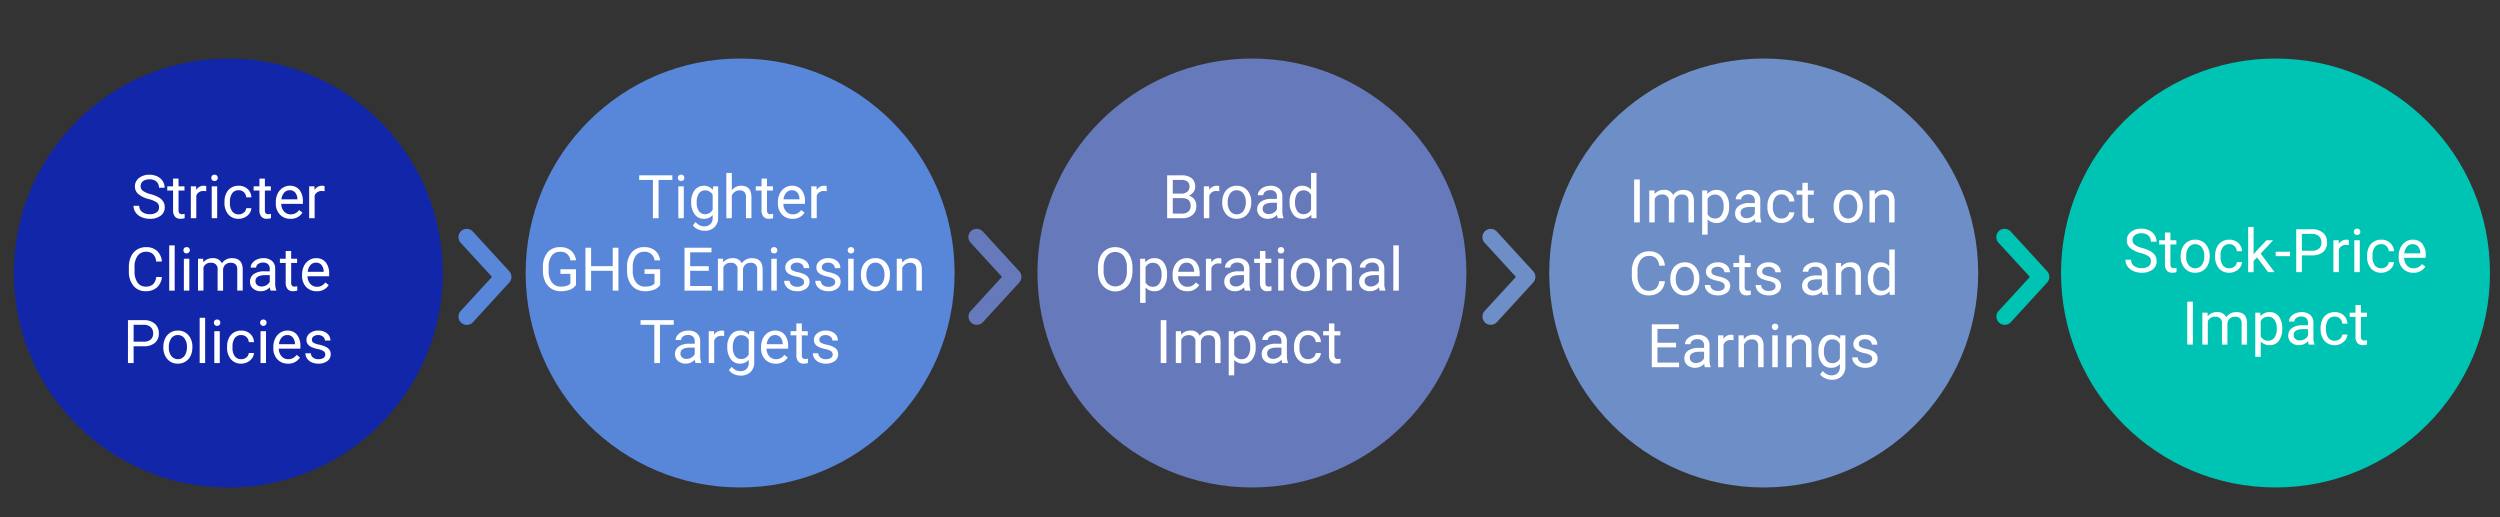 <svg id="Layer_1" data-name="Layer 1" xmlns="http://www.w3.org/2000/svg" viewBox="0 0 870 180">
  <rect x="0" y="0" width="870" height="180" fill="#333333" stroke="none"/>
  <g>
    <circle cx="791.875" cy="95.004" r="74.637" fill="#00c4b3"/>
    <g id="text_15" data-name="text 15">
      <g style="isolation: isolate">
        <path d="M744.963,88.059a9.266,9.266,0,0,1-3.687-1.79,3.422,3.422,0,0,1-1.153-2.621,3.615,3.615,0,0,1,1.41-2.917,5.607,5.607,0,0,1,3.665-1.153,6.1,6.1,0,0,1,2.743.595,4.505,4.505,0,0,1,1.867,1.64,4.2,4.2,0,0,1,.662,2.287h-1.98a2.728,2.728,0,0,0-.861-2.135,3.5,3.5,0,0,0-2.431-.778,3.583,3.583,0,0,0-2.27.643,2.142,2.142,0,0,0-.816,1.782,1.924,1.924,0,0,0,.775,1.546,7.579,7.579,0,0,0,2.634,1.156,12.181,12.181,0,0,1,2.913,1.155,4.418,4.418,0,0,1,1.558,1.47,3.757,3.757,0,0,1,.508,1.98,3.489,3.489,0,0,1-1.415,2.907,6.033,6.033,0,0,1-3.783,1.092,6.994,6.994,0,0,1-2.871-.59,4.817,4.817,0,0,1-2.057-1.615,3.945,3.945,0,0,1-.723-2.327h1.979a2.57,2.57,0,0,0,1,2.137,4.206,4.206,0,0,0,2.672.786,3.859,3.859,0,0,0,2.388-.637,2.063,2.063,0,0,0,.831-1.733,2.028,2.028,0,0,0-.769-1.7A8.853,8.853,0,0,0,744.963,88.059Z" fill="#fff"/>
        <path d="M755.3,80.932v2.686h2.07v1.466H755.3v6.89a1.546,1.546,0,0,0,.276,1,1.168,1.168,0,0,0,.944.334,4.6,4.6,0,0,0,.9-.123v1.528a5.524,5.524,0,0,1-1.456.2,2.36,2.36,0,0,1-1.918-.77,3.3,3.3,0,0,1-.646-2.183V85.084h-2.02V83.618h2.02V80.932Z" fill="#fff"/>
        <path d="M758.878,89.062a6.541,6.541,0,0,1,.641-2.931,4.765,4.765,0,0,1,1.784-2.01,4.842,4.842,0,0,1,2.609-.708,4.679,4.679,0,0,1,3.666,1.569,6.035,6.035,0,0,1,1.4,4.173v.134a6.6,6.6,0,0,1-.621,2.906,4.7,4.7,0,0,1-1.774,2.005,4.906,4.906,0,0,1-2.65.718,4.67,4.67,0,0,1-3.656-1.568,6.01,6.01,0,0,1-1.4-4.154Zm1.906.227a4.743,4.743,0,0,0,.857,2.963,2.9,2.9,0,0,0,4.588-.016,5.183,5.183,0,0,0,.852-3.174,4.74,4.74,0,0,0-.867-2.958,2.756,2.756,0,0,0-2.3-1.132,2.725,2.725,0,0,0-2.266,1.118A5.145,5.145,0,0,0,760.784,89.289Z" fill="#fff"/>
        <path d="M775.807,93.369a2.737,2.737,0,0,0,1.774-.615,2.166,2.166,0,0,0,.84-1.537h1.795a3.439,3.439,0,0,1-.656,1.814,4.329,4.329,0,0,1-1.616,1.374,4.653,4.653,0,0,1-2.137.513,4.571,4.571,0,0,1-3.605-1.513,6.026,6.026,0,0,1-1.338-4.137V88.95a6.679,6.679,0,0,1,.595-2.882,4.54,4.54,0,0,1,1.707-1.958,4.857,4.857,0,0,1,2.63-.7,4.452,4.452,0,0,1,3.1,1.118,3.994,3.994,0,0,1,1.318,2.9h-1.795a2.614,2.614,0,0,0-.815-1.769,2.532,2.532,0,0,0-1.81-.692,2.653,2.653,0,0,0-2.24,1.041,4.881,4.881,0,0,0-.8,3.008v.36a4.786,4.786,0,0,0,.79,2.953A2.668,2.668,0,0,0,775.807,93.369Z" fill="#fff"/>
        <path d="M785.445,89.576l-1.189,1.24v3.9h-1.9V78.963h1.9v9.525l1.015-1.219,3.456-3.651h2.307l-4.317,4.635,4.819,6.46h-2.224Z" fill="#fff"/>
        <path d="M796.939,89.145h-5V87.6h5Z" fill="#fff"/>
        <path d="M801.052,88.868v5.845h-1.969V79.783h5.507a5.531,5.531,0,0,1,3.84,1.251,4.243,4.243,0,0,1,1.389,3.312,4.186,4.186,0,0,1-1.358,3.348,5.779,5.779,0,0,1-3.892,1.174Zm0-1.61h3.538a3.54,3.54,0,0,0,2.42-.744,2.725,2.725,0,0,0,.841-2.153,2.816,2.816,0,0,0-.841-2.136,3.314,3.314,0,0,0-2.308-.832h-3.65Z" fill="#fff"/>
        <path d="M817.4,85.32a5.665,5.665,0,0,0-.933-.072,2.5,2.5,0,0,0-2.533,1.59v7.875h-1.9V83.618h1.846l.031,1.282a2.952,2.952,0,0,1,2.645-1.487,1.936,1.936,0,0,1,.841.144Z" fill="#fff"/>
        <path d="M819.149,80.676a1.133,1.133,0,0,1,.283-.78,1.061,1.061,0,0,1,.836-.318,1.076,1.076,0,0,1,.84.318,1.118,1.118,0,0,1,.288.78,1.082,1.082,0,0,1-.288.768,1.093,1.093,0,0,1-.84.308,1.078,1.078,0,0,1-.836-.308A1.1,1.1,0,0,1,819.149,80.676ZM821.2,94.713h-1.9V83.618h1.9Z" fill="#fff"/>
        <path d="M828.686,93.369a2.737,2.737,0,0,0,1.774-.615,2.166,2.166,0,0,0,.84-1.537h1.8a3.432,3.432,0,0,1-.657,1.814,4.318,4.318,0,0,1-1.615,1.374,4.653,4.653,0,0,1-2.137.513,4.571,4.571,0,0,1-3.605-1.513,6.021,6.021,0,0,1-1.338-4.137V88.95a6.679,6.679,0,0,1,.595-2.882,4.54,4.54,0,0,1,1.707-1.958,4.857,4.857,0,0,1,2.63-.7,4.452,4.452,0,0,1,3.1,1.118,3.994,3.994,0,0,1,1.318,2.9h-1.8a2.614,2.614,0,0,0-.815-1.769,2.532,2.532,0,0,0-1.81-.692,2.653,2.653,0,0,0-2.24,1.041,4.881,4.881,0,0,0-.795,3.008v.36a4.786,4.786,0,0,0,.79,2.953A2.668,2.668,0,0,0,828.686,93.369Z" fill="#fff"/>
        <path d="M839.831,94.918a4.847,4.847,0,0,1-3.67-1.481,5.5,5.5,0,0,1-1.416-3.964v-.348a6.66,6.66,0,0,1,.631-2.948,4.929,4.929,0,0,1,1.764-2.031,4.434,4.434,0,0,1,2.456-.733,4.159,4.159,0,0,1,3.363,1.425,6.173,6.173,0,0,1,1.2,4.082v.789h-7.516a3.932,3.932,0,0,0,.959,2.65,3.01,3.01,0,0,0,2.333,1.01,3.3,3.3,0,0,0,1.7-.41,4.243,4.243,0,0,0,1.22-1.086l1.159.9A4.66,4.66,0,0,1,839.831,94.918Zm-.235-9.946a2.528,2.528,0,0,0-1.928.836,4.055,4.055,0,0,0-.964,2.342h5.558v-.143a3.611,3.611,0,0,0-.78-2.24A2.376,2.376,0,0,0,839.6,84.972Z" fill="#fff"/>
        <path d="M763.133,119.913h-1.969v-14.93h1.969Z" fill="#fff"/>
        <path d="M768.219,108.818l.052,1.231a4.094,4.094,0,0,1,3.291-1.436,3.171,3.171,0,0,1,3.167,1.784,4.132,4.132,0,0,1,3.539-1.784q3.649,0,3.711,3.866v7.434h-1.9v-7.321a2.553,2.553,0,0,0-.544-1.78,2.4,2.4,0,0,0-1.825-.588,2.519,2.519,0,0,0-1.754.63,2.56,2.56,0,0,0-.81,1.7v7.362h-1.907v-7.269a2.116,2.116,0,0,0-2.369-2.42,2.538,2.538,0,0,0-2.553,1.588v8.1h-1.9V108.818Z" fill="#fff"/>
        <path d="M794.212,114.489a6.64,6.64,0,0,1-1.159,4.08,3.711,3.711,0,0,1-3.137,1.549,4.072,4.072,0,0,1-3.18-1.281v5.342h-1.9V108.818h1.732l.093,1.231a3.909,3.909,0,0,1,3.22-1.436,3.785,3.785,0,0,1,3.163,1.507,6.718,6.718,0,0,1,1.164,4.194Zm-1.9-.216a4.9,4.9,0,0,0-.8-2.963,2.581,2.581,0,0,0-2.2-1.086,2.788,2.788,0,0,0-2.584,1.527v5.3a2.8,2.8,0,0,0,2.606,1.517,2.564,2.564,0,0,0,2.168-1.081A5.349,5.349,0,0,0,792.314,114.273Z" fill="#fff"/>
        <path d="M803.472,119.913a3.949,3.949,0,0,1-.267-1.169,4.232,4.232,0,0,1-3.158,1.374,3.916,3.916,0,0,1-2.692-.928,3,3,0,0,1-1.051-2.353,3.133,3.133,0,0,1,1.318-2.691,6.2,6.2,0,0,1,3.707-.959h1.846v-.872a2.133,2.133,0,0,0-.6-1.585,2.391,2.391,0,0,0-1.753-.588,2.769,2.769,0,0,0-1.7.511,1.514,1.514,0,0,0-.687,1.242H796.53a2.623,2.623,0,0,1,.589-1.6,4.03,4.03,0,0,1,1.6-1.226,5.394,5.394,0,0,1,2.219-.451,4.386,4.386,0,0,1,3,.959,3.457,3.457,0,0,1,1.128,2.64v5.107a6.237,6.237,0,0,0,.39,2.43v.164Zm-3.149-1.445a3.343,3.343,0,0,0,1.693-.462,2.8,2.8,0,0,0,1.159-1.2V114.53h-1.487q-3.487,0-3.487,2.04a1.726,1.726,0,0,0,.6,1.4A2.283,2.283,0,0,0,800.323,118.468Z" fill="#fff"/>
        <path d="M812.494,118.569a2.738,2.738,0,0,0,1.775-.615,2.164,2.164,0,0,0,.839-1.537h1.8a3.439,3.439,0,0,1-.656,1.814,4.3,4.3,0,0,1-1.615,1.374,4.657,4.657,0,0,1-2.138.513,4.568,4.568,0,0,1-3.6-1.513,6.019,6.019,0,0,1-1.338-4.137v-.318a6.686,6.686,0,0,1,.594-2.881,4.531,4.531,0,0,1,1.708-1.958,4.847,4.847,0,0,1,2.629-.7,4.452,4.452,0,0,1,3.1,1.118,4,4,0,0,1,1.317,2.9h-1.8a2.613,2.613,0,0,0-.814-1.769,2.535,2.535,0,0,0-1.811-.692,2.657,2.657,0,0,0-2.24,1.041,4.889,4.889,0,0,0-.8,3.009v.359a4.792,4.792,0,0,0,.79,2.953A2.668,2.668,0,0,0,812.494,118.569Z" fill="#fff"/>
        <path d="M821.61,106.132v2.686h2.071v1.466H821.61v6.89a1.54,1.54,0,0,0,.277,1,1.166,1.166,0,0,0,.943.334,4.582,4.582,0,0,0,.9-.123v1.528a5.524,5.524,0,0,1-1.456.2,2.365,2.365,0,0,1-1.918-.769,3.312,3.312,0,0,1-.645-2.184v-6.881h-2.021v-1.466h2.021v-2.686Z" fill="#fff"/>
      </g>
    </g>
  </g>
  <g>
    <circle cx="613.771" cy="95.004" r="74.637" fill="#6e8ec8"/>
    <g id="text_15-2" data-name="text 15">
      <g style="isolation: isolate">
        <path d="M570.649,77.388h-1.968V62.458h1.968Z" fill="#fff"/>
        <path d="M575.735,66.293l.052,1.231a4.1,4.1,0,0,1,3.291-1.436,3.17,3.17,0,0,1,3.168,1.785,4.191,4.191,0,0,1,1.442-1.292,4.24,4.24,0,0,1,2.1-.493q3.651,0,3.712,3.867v7.433h-1.9V70.067a2.549,2.549,0,0,0-.544-1.779,2.4,2.4,0,0,0-1.826-.589,2.515,2.515,0,0,0-1.753.63,2.558,2.558,0,0,0-.81,1.7v7.362H580.76V70.119a2.116,2.116,0,0,0-2.369-2.42,2.536,2.536,0,0,0-2.553,1.589v8.1h-1.9V66.293Z" fill="#fff"/>
        <path d="M601.729,71.964a6.633,6.633,0,0,1-1.16,4.08,3.708,3.708,0,0,1-3.136,1.549,4.067,4.067,0,0,1-3.18-1.281v5.342h-1.9V66.293h1.733l.093,1.231a3.906,3.906,0,0,1,3.219-1.436,3.784,3.784,0,0,1,3.163,1.507,6.715,6.715,0,0,1,1.165,4.2Zm-1.9-.215a4.906,4.906,0,0,0-.8-2.964,2.578,2.578,0,0,0-2.2-1.086,2.788,2.788,0,0,0-2.584,1.527v5.3a2.791,2.791,0,0,0,2.6,1.517,2.562,2.562,0,0,0,2.168-1.081A5.348,5.348,0,0,0,599.831,71.749Z" fill="#fff"/>
        <path d="M610.988,77.388a3.989,3.989,0,0,1-.266-1.169,4.234,4.234,0,0,1-3.159,1.374,3.917,3.917,0,0,1-2.691-.927,3.006,3.006,0,0,1-1.052-2.354,3.134,3.134,0,0,1,1.319-2.691,6.2,6.2,0,0,1,3.707-.959h1.845v-.871a2.133,2.133,0,0,0-.6-1.585,2.391,2.391,0,0,0-1.753-.589,2.776,2.776,0,0,0-1.7.511,1.515,1.515,0,0,0-.688,1.242h-1.906a2.617,2.617,0,0,1,.589-1.605,4.017,4.017,0,0,1,1.6-1.225,5.379,5.379,0,0,1,2.22-.452,4.39,4.39,0,0,1,3,.959,3.457,3.457,0,0,1,1.128,2.64v5.107a6.234,6.234,0,0,0,.39,2.43v.164Zm-3.148-1.445a3.327,3.327,0,0,0,1.692-.462,2.8,2.8,0,0,0,1.159-1.2V72.005H609.2q-3.486,0-3.486,2.04a1.729,1.729,0,0,0,.594,1.395A2.287,2.287,0,0,0,607.84,75.943Z" fill="#fff"/>
        <path d="M620.011,76.044a2.735,2.735,0,0,0,1.774-.615,2.166,2.166,0,0,0,.84-1.537h1.795a3.446,3.446,0,0,1-.656,1.815,4.329,4.329,0,0,1-1.616,1.374,4.661,4.661,0,0,1-2.137.512,4.574,4.574,0,0,1-3.605-1.512,6.028,6.028,0,0,1-1.338-4.138v-.318a6.686,6.686,0,0,1,.6-2.881,4.536,4.536,0,0,1,1.707-1.958,4.848,4.848,0,0,1,2.63-.7,4.452,4.452,0,0,1,3.1,1.119,4,4,0,0,1,1.317,2.9h-1.795a2.617,2.617,0,0,0-.814-1.769A2.536,2.536,0,0,0,620,67.647a2.655,2.655,0,0,0-2.24,1.041,4.882,4.882,0,0,0-.795,3.009v.359a4.792,4.792,0,0,0,.79,2.953A2.665,2.665,0,0,0,620.011,76.044Z" fill="#fff"/>
        <path d="M629.127,63.607v2.686h2.07v1.466h-2.07v6.89a1.546,1.546,0,0,0,.276,1,1.165,1.165,0,0,0,.944.334,4.6,4.6,0,0,0,.9-.123v1.528a5.524,5.524,0,0,1-1.456.2,2.364,2.364,0,0,1-1.918-.769,3.307,3.307,0,0,1-.646-2.184V67.759h-2.02V66.293h2.02V63.607Z" fill="#fff"/>
        <path d="M638.109,71.738a6.543,6.543,0,0,1,.641-2.932,4.771,4.771,0,0,1,1.784-2.01,4.854,4.854,0,0,1,2.61-.708,4.679,4.679,0,0,1,3.666,1.57,6.037,6.037,0,0,1,1.4,4.173v.133a6.619,6.619,0,0,1-.62,2.907,4.7,4.7,0,0,1-1.775,2,4.9,4.9,0,0,1-2.65.718,4.667,4.667,0,0,1-3.655-1.568,6,6,0,0,1-1.4-4.153Zm1.907.226a4.749,4.749,0,0,0,.856,2.963,2.9,2.9,0,0,0,4.589-.015,5.192,5.192,0,0,0,.851-3.174,4.738,4.738,0,0,0-.867-2.958,2.753,2.753,0,0,0-2.3-1.133,2.725,2.725,0,0,0-2.267,1.118A5.154,5.154,0,0,0,640.016,71.964Z" fill="#fff"/>
        <path d="M652.383,66.293l.06,1.395a4.045,4.045,0,0,1,3.323-1.6q3.516,0,3.548,3.968v7.332h-1.9V70.046a2.549,2.549,0,0,0-.549-1.773,2.2,2.2,0,0,0-1.677-.574,2.734,2.734,0,0,0-1.619.492,3.334,3.334,0,0,0-1.088,1.291v7.906h-1.9V66.293Z" fill="#fff"/>
        <path d="M579.38,97.851a5.5,5.5,0,0,1-1.748,3.655,5.726,5.726,0,0,1-3.912,1.287,5.262,5.262,0,0,1-4.241-1.9,7.638,7.638,0,0,1-1.593-5.076V94.385a8.5,8.5,0,0,1,.743-3.66,5.555,5.555,0,0,1,2.106-2.426,5.878,5.878,0,0,1,3.159-.845,5.392,5.392,0,0,1,3.814,1.328,5.556,5.556,0,0,1,1.672,3.676H577.4a4.293,4.293,0,0,0-1.113-2.592,3.364,3.364,0,0,0-2.394-.8,3.523,3.523,0,0,0-2.958,1.4,6.41,6.41,0,0,0-1.072,3.972v1.446a6.576,6.576,0,0,0,1.016,3.87,3.278,3.278,0,0,0,2.84,1.437,3.788,3.788,0,0,0,2.517-.744,4.128,4.128,0,0,0,1.164-2.589Z" fill="#fff"/>
        <path d="M581.268,96.938a6.545,6.545,0,0,1,.64-2.932A4.769,4.769,0,0,1,583.692,92a4.845,4.845,0,0,1,2.61-.708,4.678,4.678,0,0,1,3.666,1.569,6.037,6.037,0,0,1,1.4,4.173v.134a6.614,6.614,0,0,1-.62,2.906,4.717,4.717,0,0,1-1.774,2,4.918,4.918,0,0,1-2.651.717,4.668,4.668,0,0,1-3.655-1.568,6,6,0,0,1-1.4-4.153Zm1.906.227a4.748,4.748,0,0,0,.856,2.962,2.9,2.9,0,0,0,4.589-.015,5.185,5.185,0,0,0,.852-3.174,4.738,4.738,0,0,0-.867-2.958,2.756,2.756,0,0,0-2.3-1.133,2.725,2.725,0,0,0-2.267,1.118A5.155,5.155,0,0,0,583.174,97.165Z" fill="#fff"/>
        <path d="M600.206,99.645a1.4,1.4,0,0,0-.579-1.194,5.575,5.575,0,0,0-2.021-.734,9.554,9.554,0,0,1-2.286-.738,3.247,3.247,0,0,1-1.251-1.025,2.45,2.45,0,0,1-.4-1.414,2.881,2.881,0,0,1,1.153-2.308,4.508,4.508,0,0,1,2.949-.943,4.641,4.641,0,0,1,3.06.973A3.1,3.1,0,0,1,602,94.754h-1.906a1.715,1.715,0,0,0-.662-1.343,2.482,2.482,0,0,0-1.666-.564,2.6,2.6,0,0,0-1.62.451,1.421,1.421,0,0,0-.585,1.179,1.15,1.15,0,0,0,.543,1.036,6.678,6.678,0,0,0,1.964.667,10.285,10.285,0,0,1,2.3.758A3.368,3.368,0,0,1,601.678,98a2.614,2.614,0,0,1,.426,1.512,2.842,2.842,0,0,1-1.19,2.384,4.987,4.987,0,0,1-3.087.9,5.589,5.589,0,0,1-2.358-.471A3.837,3.837,0,0,1,593.864,101a3.174,3.174,0,0,1-.579-1.83h1.9a1.965,1.965,0,0,0,.763,1.512,2.964,2.964,0,0,0,1.882.559,3.055,3.055,0,0,0,1.728-.436A1.338,1.338,0,0,0,600.206,99.645Z" fill="#fff"/>
        <path d="M607.148,88.807v2.687h2.071v1.465h-2.071v6.89a1.54,1.54,0,0,0,.277,1,1.162,1.162,0,0,0,.943.334,4.6,4.6,0,0,0,.9-.123v1.528a5.537,5.537,0,0,1-1.457.2,2.362,2.362,0,0,1-1.918-.769,3.31,3.31,0,0,1-.645-2.184V92.959H603.23V91.494h2.021V88.807Z" fill="#fff"/>
        <path d="M617.894,99.645a1.4,1.4,0,0,0-.58-1.194,5.561,5.561,0,0,0-2.02-.734,9.539,9.539,0,0,1-2.286-.738,3.232,3.232,0,0,1-1.251-1.025,2.443,2.443,0,0,1-.4-1.414,2.878,2.878,0,0,1,1.153-2.308,4.5,4.5,0,0,1,2.948-.943,4.644,4.644,0,0,1,3.061.973,3.1,3.1,0,0,1,1.174,2.492h-1.907a1.712,1.712,0,0,0-.662-1.343,2.481,2.481,0,0,0-1.666-.564,2.6,2.6,0,0,0-1.62.451,1.421,1.421,0,0,0-.585,1.179,1.151,1.151,0,0,0,.544,1.036,6.667,6.667,0,0,0,1.964.667,10.3,10.3,0,0,1,2.3.758A3.365,3.365,0,0,1,619.365,98a2.614,2.614,0,0,1,.426,1.512A2.842,2.842,0,0,1,618.6,101.9a4.989,4.989,0,0,1-3.087.9,5.6,5.6,0,0,1-2.359-.471,3.84,3.84,0,0,1-1.6-1.318,3.167,3.167,0,0,1-.579-1.83h1.9a1.963,1.963,0,0,0,.764,1.512,2.961,2.961,0,0,0,1.882.559,3.052,3.052,0,0,0,1.727-.436A1.337,1.337,0,0,0,617.894,99.645Z" fill="#fff"/>
        <path d="M634.311,102.588a3.94,3.94,0,0,1-.267-1.169,4.233,4.233,0,0,1-3.158,1.374,3.92,3.92,0,0,1-2.692-.927,3,3,0,0,1-1.051-2.354,3.133,3.133,0,0,1,1.318-2.691,6.2,6.2,0,0,1,3.707-.959h1.846v-.871a2.135,2.135,0,0,0-.6-1.585,2.389,2.389,0,0,0-1.753-.589,2.77,2.77,0,0,0-1.7.512,1.512,1.512,0,0,0-.688,1.241h-1.906a2.617,2.617,0,0,1,.589-1.6,4.037,4.037,0,0,1,1.6-1.225,5.374,5.374,0,0,1,2.219-.451,4.381,4.381,0,0,1,3,.959,3.453,3.453,0,0,1,1.128,2.639V100a6.232,6.232,0,0,0,.39,2.429v.164Zm-3.149-1.445a3.327,3.327,0,0,0,1.692-.462,2.8,2.8,0,0,0,1.16-1.2V97.206h-1.488q-3.486,0-3.486,2.04a1.725,1.725,0,0,0,.6,1.394A2.283,2.283,0,0,0,631.162,101.143Z" fill="#fff"/>
        <path d="M640.678,91.494l.06,1.394a4.044,4.044,0,0,1,3.323-1.6q3.516,0,3.548,3.967v7.332h-1.9V95.247a2.555,2.555,0,0,0-.549-1.774,2.2,2.2,0,0,0-1.677-.574,2.734,2.734,0,0,0-1.619.492,3.334,3.334,0,0,0-1.088,1.291v7.906h-1.9V91.494Z" fill="#fff"/>
        <path d="M650.01,96.949a6.5,6.5,0,0,1,1.209-4.107,4.118,4.118,0,0,1,6.256-.22V86.838h1.9v15.75h-1.743l-.093-1.189a3.859,3.859,0,0,1-3.168,1.394,3.786,3.786,0,0,1-3.142-1.579,6.564,6.564,0,0,1-1.215-4.122Zm1.9.216a4.919,4.919,0,0,0,.78,2.953,2.518,2.518,0,0,0,2.153,1.066,2.769,2.769,0,0,0,2.636-1.621v-5.1a2.791,2.791,0,0,0-2.616-1.568,2.529,2.529,0,0,0-2.173,1.076A5.417,5.417,0,0,0,651.906,97.165Z" fill="#fff"/>
        <path d="M583.271,120.888H576.8v5.291h7.516v1.61h-9.485v-14.93h9.383v1.609H576.8v4.81h6.47Z" fill="#fff"/>
        <path d="M593.32,127.789a4,4,0,0,1-.266-1.169,4.233,4.233,0,0,1-3.158,1.374,3.919,3.919,0,0,1-2.692-.928,3,3,0,0,1-1.052-2.354,3.135,3.135,0,0,1,1.319-2.691,6.2,6.2,0,0,1,3.707-.959h1.845v-.871a2.136,2.136,0,0,0-.6-1.585,2.391,2.391,0,0,0-1.753-.589,2.77,2.77,0,0,0-1.7.512,1.514,1.514,0,0,0-.688,1.241h-1.906a2.613,2.613,0,0,1,.589-1.6,4.026,4.026,0,0,1,1.6-1.226,5.379,5.379,0,0,1,2.22-.451,4.385,4.385,0,0,1,3,.959,3.453,3.453,0,0,1,1.128,2.639V125.2a6.24,6.24,0,0,0,.39,2.43v.164Zm-3.148-1.446a3.327,3.327,0,0,0,1.692-.462,2.8,2.8,0,0,0,1.159-1.2v-2.275h-1.487q-3.486,0-3.486,2.04a1.724,1.724,0,0,0,.6,1.394A2.283,2.283,0,0,0,590.172,126.343Z" fill="#fff"/>
        <path d="M603.257,118.4a5.677,5.677,0,0,0-.934-.072,2.5,2.5,0,0,0-2.533,1.59v7.875h-1.9V116.694h1.845l.032,1.282a2.95,2.95,0,0,1,2.644-1.487,1.961,1.961,0,0,1,.842.143Z" fill="#fff"/>
        <path d="M606.795,116.694l.06,1.394a4.046,4.046,0,0,1,3.323-1.6q3.516,0,3.549,3.968v7.332h-1.9v-7.342a2.55,2.55,0,0,0-.549-1.774,2.2,2.2,0,0,0-1.676-.574,2.735,2.735,0,0,0-1.62.492,3.343,3.343,0,0,0-1.088,1.291v7.907H605V116.694Z" fill="#fff"/>
        <path d="M616.6,113.751a1.131,1.131,0,0,1,.282-.779,1.059,1.059,0,0,1,.836-.318,1.076,1.076,0,0,1,.841.318,1.121,1.121,0,0,1,.287.779,1.123,1.123,0,1,1-2.246,0Zm2.05,14.038h-1.9V116.694h1.9Z" fill="#fff"/>
        <path d="M623.478,116.694l.06,1.394a4.044,4.044,0,0,1,3.322-1.6q3.518,0,3.549,3.968v7.332h-1.9v-7.342a2.555,2.555,0,0,0-.549-1.774,2.2,2.2,0,0,0-1.677-.574,2.734,2.734,0,0,0-1.619.492,3.334,3.334,0,0,0-1.088,1.291v7.907h-1.9V116.694Z" fill="#fff"/>
        <path d="M632.818,122.149a6.522,6.522,0,0,1,1.2-4.127,4.136,4.136,0,0,1,6.347-.1l.092-1.23h1.733v10.828a4.514,4.514,0,0,1-1.276,3.394,4.713,4.713,0,0,1-3.43,1.241,5.7,5.7,0,0,1-2.348-.513,4.043,4.043,0,0,1-1.753-1.4l.984-1.139a3.709,3.709,0,0,0,2.984,1.508,2.913,2.913,0,0,0,2.158-.779,2.984,2.984,0,0,0,.774-2.2v-.953a3.9,3.9,0,0,1-3.107,1.313,3.792,3.792,0,0,1-3.153-1.569A6.859,6.859,0,0,1,632.818,122.149Zm1.908.216a4.978,4.978,0,0,0,.768,2.947,2.5,2.5,0,0,0,2.154,1.072,2.779,2.779,0,0,0,2.635-1.631v-5.065a2.811,2.811,0,0,0-2.615-1.589,2.522,2.522,0,0,0-2.163,1.076A5.419,5.419,0,0,0,634.726,122.365Z" fill="#fff"/>
        <path d="M651.511,124.845a1.4,1.4,0,0,0-.579-1.194,5.613,5.613,0,0,0-2.021-.734,9.539,9.539,0,0,1-2.286-.738,3.247,3.247,0,0,1-1.251-1.025,2.448,2.448,0,0,1-.4-1.414,2.882,2.882,0,0,1,1.153-2.308,4.507,4.507,0,0,1,2.948-.943,4.642,4.642,0,0,1,3.061.973,3.1,3.1,0,0,1,1.174,2.493H651.4a1.712,1.712,0,0,0-.662-1.344,2.481,2.481,0,0,0-1.666-.564,2.593,2.593,0,0,0-1.62.452,1.421,1.421,0,0,0-.585,1.178,1.151,1.151,0,0,0,.544,1.036,6.667,6.667,0,0,0,1.964.667,10.3,10.3,0,0,1,2.3.758,3.374,3.374,0,0,1,1.307,1.062,2.608,2.608,0,0,1,.426,1.512,2.839,2.839,0,0,1-1.189,2.384,4.989,4.989,0,0,1-3.087.9,5.6,5.6,0,0,1-2.359-.472,3.838,3.838,0,0,1-1.6-1.317,3.172,3.172,0,0,1-.579-1.83h1.9a1.966,1.966,0,0,0,.764,1.511,2.964,2.964,0,0,0,1.882.559,3.05,3.05,0,0,0,1.727-.436A1.336,1.336,0,0,0,651.511,124.845Z" fill="#fff"/>
      </g>
    </g>
  </g>
  <g>
    <circle cx="435.668" cy="95.004" r="74.637" fill="#6679bb"/>
    <g id="text_15-3" data-name="text 15">
      <g style="isolation: isolate">
        <path d="M406.162,75.94V61.01h4.881a5.665,5.665,0,0,1,3.656,1.005,3.621,3.621,0,0,1,1.225,2.974,3.032,3.032,0,0,1-.594,1.85,3.849,3.849,0,0,1-1.621,1.246,3.466,3.466,0,0,1,1.913,1.288,3.689,3.689,0,0,1,.7,2.26,3.993,3.993,0,0,1-1.3,3.159,5.385,5.385,0,0,1-3.68,1.148Zm1.969-8.563h2.974a3.112,3.112,0,0,0,2.066-.646,2.17,2.17,0,0,0,.774-1.758,2.135,2.135,0,0,0-.717-1.793,3.53,3.53,0,0,0-2.185-.56h-2.912Zm0,1.581v5.373h3.251a3.136,3.136,0,0,0,2.169-.713,2.508,2.508,0,0,0,.8-1.964q0-2.7-2.934-2.7Z" fill="#fff"/>
        <path d="M424.3,66.547a5.789,5.789,0,0,0-.934-.072,2.5,2.5,0,0,0-2.533,1.59V75.94h-1.9V64.845h1.846l.031,1.282a2.953,2.953,0,0,1,2.645-1.487,1.944,1.944,0,0,1,.842.144Z" fill="#fff"/>
        <path d="M425.338,70.29a6.543,6.543,0,0,1,.641-2.932,4.765,4.765,0,0,1,1.784-2.01,4.842,4.842,0,0,1,2.609-.708,4.68,4.68,0,0,1,3.666,1.569,6.035,6.035,0,0,1,1.4,4.173v.134a6.612,6.612,0,0,1-.621,2.906,4.705,4.705,0,0,1-1.774,2.005,4.906,4.906,0,0,1-2.65.718,4.67,4.67,0,0,1-3.656-1.568,6.01,6.01,0,0,1-1.4-4.154Zm1.906.226a4.743,4.743,0,0,0,.857,2.963,2.9,2.9,0,0,0,4.588-.016,5.182,5.182,0,0,0,.852-3.173,4.736,4.736,0,0,0-.867-2.958,2.881,2.881,0,0,0-4.569-.015A5.152,5.152,0,0,0,427.244,70.516Z" fill="#fff"/>
        <path d="M444.666,75.94a4.014,4.014,0,0,1-.267-1.169,4.23,4.23,0,0,1-3.158,1.374,3.916,3.916,0,0,1-2.691-.928,3,3,0,0,1-1.052-2.353,3.137,3.137,0,0,1,1.318-2.692,6.213,6.213,0,0,1,3.707-.959h1.846v-.871a2.133,2.133,0,0,0-.6-1.585,2.391,2.391,0,0,0-1.752-.589,2.773,2.773,0,0,0-1.7.512,1.513,1.513,0,0,0-.687,1.241h-1.906a2.622,2.622,0,0,1,.588-1.6,4.03,4.03,0,0,1,1.6-1.226,5.4,5.4,0,0,1,2.22-.451,4.385,4.385,0,0,1,3,.959,3.464,3.464,0,0,1,1.128,2.64v5.107a6.258,6.258,0,0,0,.389,2.43v.164ZM441.518,74.5a3.34,3.34,0,0,0,1.692-.462,2.8,2.8,0,0,0,1.159-1.2V70.557h-1.487q-3.486,0-3.486,2.04a1.729,1.729,0,0,0,.594,1.4A2.287,2.287,0,0,0,441.518,74.5Z" fill="#fff"/>
        <path d="M448.778,70.3a6.5,6.5,0,0,1,1.209-4.106,4.118,4.118,0,0,1,6.256-.221V60.19h1.9V75.94H456.4l-.092-1.19a3.861,3.861,0,0,1-3.168,1.395,3.789,3.789,0,0,1-3.143-1.579,6.575,6.575,0,0,1-1.215-4.122Zm1.9.216a4.924,4.924,0,0,0,.779,2.953,2.52,2.52,0,0,0,2.153,1.067,2.768,2.768,0,0,0,2.636-1.621v-5.1a2.789,2.789,0,0,0-2.615-1.569,2.531,2.531,0,0,0-2.174,1.077A5.421,5.421,0,0,0,450.675,70.516Z" fill="#fff"/>
        <path d="M394.1,94.158a9.233,9.233,0,0,1-.739,3.829,5.583,5.583,0,0,1-2.092,2.5,5.77,5.77,0,0,1-8.4-2.477,8.836,8.836,0,0,1-.774-3.716V93.214a9.109,9.109,0,0,1,.749-3.8,5.535,5.535,0,0,1,5.25-3.405,5.788,5.788,0,0,1,3.163.867,5.584,5.584,0,0,1,2.106,2.512,9.28,9.28,0,0,1,.739,3.83Zm-1.958-.965a6.69,6.69,0,0,0-1.067-4.075A3.515,3.515,0,0,0,388.1,87.7a3.479,3.479,0,0,0-2.939,1.421,6.558,6.558,0,0,0-1.1,3.942v1.1a6.706,6.706,0,0,0,1.082,4.045,3.792,3.792,0,0,0,5.931.082,6.667,6.667,0,0,0,1.078-3.985Z" fill="#fff"/>
        <path d="M406.132,95.716a6.64,6.64,0,0,1-1.159,4.08,3.711,3.711,0,0,1-3.137,1.549,4.072,4.072,0,0,1-3.18-1.281v5.342h-1.9V90.045h1.732l.093,1.231a3.908,3.908,0,0,1,3.22-1.436,3.785,3.785,0,0,1,3.163,1.507,6.719,6.719,0,0,1,1.164,4.2Zm-1.9-.216a4.9,4.9,0,0,0-.8-2.963,2.581,2.581,0,0,0-2.2-1.086,2.787,2.787,0,0,0-2.584,1.527v5.3a2.793,2.793,0,0,0,2.606,1.517,2.564,2.564,0,0,0,2.168-1.081A5.349,5.349,0,0,0,404.234,95.5Z" fill="#fff"/>
        <path d="M413.146,101.345a4.847,4.847,0,0,1-3.67-1.481A5.5,5.5,0,0,1,408.06,95.9v-.348a6.676,6.676,0,0,1,.63-2.948,4.92,4.92,0,0,1,1.764-2.03,4.427,4.427,0,0,1,2.456-.734,4.156,4.156,0,0,1,3.363,1.425,6.175,6.175,0,0,1,1.2,4.082v.789h-7.517a3.941,3.941,0,0,0,.959,2.651,3.014,3.014,0,0,0,2.333,1.009,3.287,3.287,0,0,0,1.7-.41,4.26,4.26,0,0,0,1.221-1.086l1.158.9A4.659,4.659,0,0,1,413.146,101.345ZM412.91,91.4a2.53,2.53,0,0,0-1.928.836,4.064,4.064,0,0,0-.963,2.343h5.557v-.144a3.61,3.61,0,0,0-.779-2.24A2.383,2.383,0,0,0,412.91,91.4Z" fill="#fff"/>
        <path d="M425.03,91.748a5.661,5.661,0,0,0-.933-.073,2.5,2.5,0,0,0-2.534,1.59v7.875h-1.9V90.045h1.846l.031,1.283a2.95,2.95,0,0,1,2.644-1.488,1.938,1.938,0,0,1,.842.144Z" fill="#fff"/>
        <path d="M433.212,101.14a4.014,4.014,0,0,1-.267-1.169,4.232,4.232,0,0,1-3.158,1.374,3.911,3.911,0,0,1-2.691-.928,3,3,0,0,1-1.052-2.353,3.133,3.133,0,0,1,1.318-2.691,6.206,6.206,0,0,1,3.707-.959h1.846v-.872a2.129,2.129,0,0,0-.6-1.584,2.388,2.388,0,0,0-1.753-.589,2.778,2.778,0,0,0-1.7.511,1.514,1.514,0,0,0-.687,1.242h-1.906a2.622,2.622,0,0,1,.588-1.605,4.019,4.019,0,0,1,1.6-1.225,5.379,5.379,0,0,1,2.22-.452,4.39,4.39,0,0,1,3.005.959,3.464,3.464,0,0,1,1.128,2.64v5.107a6.236,6.236,0,0,0,.389,2.43v.164ZM430.063,99.7a3.331,3.331,0,0,0,1.693-.462,2.8,2.8,0,0,0,1.159-1.2V95.757h-1.487q-3.486,0-3.487,2.04a1.729,1.729,0,0,0,.6,1.395A2.285,2.285,0,0,0,430.063,99.7Z" fill="#fff"/>
        <path d="M440.36,87.359v2.686h2.071v1.466H440.36V98.4a1.54,1.54,0,0,0,.277,1,1.162,1.162,0,0,0,.943.334,4.582,4.582,0,0,0,.9-.123v1.528a5.524,5.524,0,0,1-1.456.2,2.365,2.365,0,0,1-1.918-.769,3.312,3.312,0,0,1-.645-2.184V91.511h-2.021V90.045h2.021V87.359Z" fill="#fff"/>
        <path d="M444.655,87.1a1.13,1.13,0,0,1,.283-.779,1.058,1.058,0,0,1,.835-.319,1.074,1.074,0,0,1,.841.319,1.115,1.115,0,0,1,.287.779,1.082,1.082,0,0,1-.287.769,1.093,1.093,0,0,1-.841.307,1.076,1.076,0,0,1-.835-.307A1.1,1.1,0,0,1,444.655,87.1Zm2.051,14.037h-1.9V90.045h1.9Z" fill="#fff"/>
        <path d="M449.239,95.49a6.543,6.543,0,0,1,.641-2.932,4.771,4.771,0,0,1,1.784-2.01,4.853,4.853,0,0,1,2.609-.708,4.676,4.676,0,0,1,3.666,1.57,6.033,6.033,0,0,1,1.4,4.173v.133a6.619,6.619,0,0,1-.62,2.907,4.7,4.7,0,0,1-1.775,2,4.9,4.9,0,0,1-2.65.718,4.667,4.667,0,0,1-3.655-1.568,6,6,0,0,1-1.4-4.153Zm1.907.226A4.749,4.749,0,0,0,452,98.679a2.9,2.9,0,0,0,4.589-.015,5.192,5.192,0,0,0,.851-3.174,4.738,4.738,0,0,0-.867-2.958,2.755,2.755,0,0,0-2.3-1.133,2.725,2.725,0,0,0-2.266,1.118A5.154,5.154,0,0,0,451.146,95.716Z" fill="#fff"/>
        <path d="M463.513,90.045l.06,1.395a4.045,4.045,0,0,1,3.323-1.6q3.516,0,3.548,3.968v7.332h-1.9V93.8A2.554,2.554,0,0,0,468,92.025a2.2,2.2,0,0,0-1.677-.574,2.734,2.734,0,0,0-1.619.492,3.334,3.334,0,0,0-1.088,1.291v7.906h-1.9V90.045Z" fill="#fff"/>
        <path d="M480.155,101.14a3.989,3.989,0,0,1-.266-1.169,4.234,4.234,0,0,1-3.159,1.374,3.913,3.913,0,0,1-2.691-.928,3,3,0,0,1-1.052-2.353,3.134,3.134,0,0,1,1.319-2.691,6.2,6.2,0,0,1,3.707-.959h1.845v-.872a2.132,2.132,0,0,0-.6-1.584,2.391,2.391,0,0,0-1.753-.589,2.776,2.776,0,0,0-1.7.511,1.515,1.515,0,0,0-.688,1.242h-1.906a2.617,2.617,0,0,1,.589-1.605,4.008,4.008,0,0,1,1.6-1.225,5.379,5.379,0,0,1,2.22-.452,4.39,4.39,0,0,1,3,.959,3.457,3.457,0,0,1,1.128,2.64v5.107a6.234,6.234,0,0,0,.39,2.43v.164ZM477.007,99.7a3.327,3.327,0,0,0,1.692-.462,2.8,2.8,0,0,0,1.159-1.2V95.757h-1.487q-3.486,0-3.486,2.04a1.729,1.729,0,0,0,.594,1.395A2.287,2.287,0,0,0,477.007,99.7Z" fill="#fff"/>
        <path d="M486.788,101.14h-1.9V85.39h1.9Z" fill="#fff"/>
        <path d="M405.9,126.34h-1.968V111.411H405.9Z" fill="#fff"/>
        <path d="M410.982,115.246l.052,1.23a4.1,4.1,0,0,1,3.291-1.435,3.17,3.17,0,0,1,3.168,1.784,4.2,4.2,0,0,1,1.442-1.292,4.251,4.251,0,0,1,2.1-.492q3.651,0,3.712,3.866v7.433h-1.9v-7.321a2.549,2.549,0,0,0-.544-1.779,2.4,2.4,0,0,0-1.825-.589,2.515,2.515,0,0,0-1.754.63,2.558,2.558,0,0,0-.81,1.7v7.362h-1.907v-7.269a2.117,2.117,0,0,0-2.369-2.42,2.537,2.537,0,0,0-2.553,1.589v8.1h-1.9V115.246Z" fill="#fff"/>
        <path d="M436.976,120.917a6.637,6.637,0,0,1-1.16,4.08,3.709,3.709,0,0,1-3.136,1.548,4.067,4.067,0,0,1-3.18-1.281v5.342h-1.9v-15.36h1.732l.093,1.23a3.905,3.905,0,0,1,3.219-1.435,3.786,3.786,0,0,1,3.164,1.506,6.721,6.721,0,0,1,1.164,4.2Zm-1.9-.216a4.906,4.906,0,0,0-.8-2.964,2.578,2.578,0,0,0-2.195-1.086,2.789,2.789,0,0,0-2.584,1.527v5.3A2.792,2.792,0,0,0,432.105,125a2.565,2.565,0,0,0,2.168-1.081A5.344,5.344,0,0,0,435.078,120.7Z" fill="#fff"/>
        <path d="M446.235,126.34a3.98,3.98,0,0,1-.266-1.169,4.233,4.233,0,0,1-3.158,1.374,3.918,3.918,0,0,1-2.692-.927,3,3,0,0,1-1.052-2.354,3.134,3.134,0,0,1,1.319-2.691,6.2,6.2,0,0,1,3.707-.959h1.845v-.871a2.134,2.134,0,0,0-.595-1.585,2.391,2.391,0,0,0-1.753-.589,2.77,2.77,0,0,0-1.7.512,1.512,1.512,0,0,0-.688,1.241h-1.906a2.617,2.617,0,0,1,.589-1.605,4.024,4.024,0,0,1,1.6-1.225,5.382,5.382,0,0,1,2.22-.451,4.385,4.385,0,0,1,3,.959,3.453,3.453,0,0,1,1.128,2.639v5.108a6.232,6.232,0,0,0,.39,2.429v.164Zm-3.148-1.445a3.327,3.327,0,0,0,1.692-.462,2.8,2.8,0,0,0,1.159-1.2v-2.275h-1.487q-3.486,0-3.486,2.04a1.725,1.725,0,0,0,.6,1.394A2.283,2.283,0,0,0,443.087,124.9Z" fill="#fff"/>
        <path d="M455.258,125a2.73,2.73,0,0,0,1.774-.616,2.166,2.166,0,0,0,.84-1.537h1.795a3.446,3.446,0,0,1-.656,1.815,4.334,4.334,0,0,1-1.615,1.374,4.656,4.656,0,0,1-2.138.512,4.57,4.57,0,0,1-3.6-1.512,6.028,6.028,0,0,1-1.338-4.138v-.317a6.694,6.694,0,0,1,.6-2.882,4.541,4.541,0,0,1,1.707-1.958,4.848,4.848,0,0,1,2.63-.7,4.456,4.456,0,0,1,3.1,1.118,4,4,0,0,1,1.317,2.9h-1.795a2.612,2.612,0,0,0-.814-1.768,2.537,2.537,0,0,0-1.811-.693,2.655,2.655,0,0,0-2.24,1.041,4.889,4.889,0,0,0-.8,3.009v.359a4.79,4.79,0,0,0,.79,2.953A2.666,2.666,0,0,0,455.258,125Z" fill="#fff"/>
        <path d="M464.374,112.559v2.687h2.07v1.465h-2.07v6.89a1.546,1.546,0,0,0,.276,1,1.165,1.165,0,0,0,.944.334,4.6,4.6,0,0,0,.9-.123v1.528a5.524,5.524,0,0,1-1.456.2,2.361,2.361,0,0,1-1.918-.769,3.3,3.3,0,0,1-.645-2.184v-6.881h-2.021v-1.465h2.021v-2.687Z" fill="#fff"/>
      </g>
    </g>
  </g>
  <g>
    <circle cx="257.564" cy="95.004" r="74.637" fill="#5887da"/>
    <g id="text_15-4" data-name="text 15">
      <g style="isolation: isolate">
        <path d="M233.98,62.62h-4.8V75.94h-1.959V62.62h-4.789V61.01H233.98Z" fill="#fff"/>
        <path d="M235.907,61.9a1.128,1.128,0,0,1,.282-.779,1.06,1.06,0,0,1,.836-.319,1.077,1.077,0,0,1,.841.319,1.117,1.117,0,0,1,.287.779,1.085,1.085,0,0,1-.287.768,1.1,1.1,0,0,1-.841.308,1.079,1.079,0,0,1-.836-.308A1.1,1.1,0,0,1,235.907,61.9Zm2.051,14.037h-1.9V64.845h1.9Z" fill="#fff"/>
        <path d="M240.542,70.3a6.526,6.526,0,0,1,1.2-4.127,4.135,4.135,0,0,1,6.347-.1l.092-1.231h1.734V75.673a4.513,4.513,0,0,1-1.277,3.394,4.711,4.711,0,0,1-3.43,1.241,5.7,5.7,0,0,1-2.348-.513,4.029,4.029,0,0,1-1.753-1.4l.984-1.139a3.709,3.709,0,0,0,2.984,1.508,2.907,2.907,0,0,0,2.158-.779,2.979,2.979,0,0,0,.774-2.195v-.953a3.9,3.9,0,0,1-3.107,1.312,3.788,3.788,0,0,1-3.152-1.568A6.856,6.856,0,0,1,240.542,70.3Zm1.908.216a4.983,4.983,0,0,0,.768,2.947,2.5,2.5,0,0,0,2.155,1.073,2.778,2.778,0,0,0,2.634-1.631V67.839a2.812,2.812,0,0,0-2.615-1.589,2.522,2.522,0,0,0-2.163,1.077A5.414,5.414,0,0,0,242.45,70.516Z" fill="#fff"/>
        <path d="M254.671,66.188a4.039,4.039,0,0,1,3.282-1.548q3.516,0,3.548,3.968V75.94h-1.9V68.6a2.547,2.547,0,0,0-.549-1.773,2.2,2.2,0,0,0-1.677-.575,2.735,2.735,0,0,0-1.619.493,3.327,3.327,0,0,0-1.088,1.291V75.94h-1.9V60.19h1.9Z" fill="#fff"/>
        <path d="M266.916,62.159v2.686h2.07v1.466h-2.07V73.2a1.54,1.54,0,0,0,.276,1,1.166,1.166,0,0,0,.943.334,4.6,4.6,0,0,0,.9-.123v1.528a5.53,5.53,0,0,1-1.456.2,2.36,2.36,0,0,1-1.918-.77,3.3,3.3,0,0,1-.646-2.183V66.311H263V64.845h2.02V62.159Z" fill="#fff"/>
        <path d="M275.8,76.145a4.849,4.849,0,0,1-3.67-1.481,5.5,5.5,0,0,1-1.416-3.964v-.348a6.66,6.66,0,0,1,.631-2.948,4.92,4.92,0,0,1,1.764-2.03,4.427,4.427,0,0,1,2.456-.734,4.159,4.159,0,0,1,3.363,1.425,6.173,6.173,0,0,1,1.2,4.082v.789h-7.516a3.932,3.932,0,0,0,.959,2.65,3.01,3.01,0,0,0,2.333,1.01,3.3,3.3,0,0,0,1.7-.41A4.26,4.26,0,0,0,278.83,73.1l1.158.9A4.659,4.659,0,0,1,275.8,76.145Zm-.235-9.946a2.528,2.528,0,0,0-1.928.836,4.061,4.061,0,0,0-.964,2.342h5.558v-.143a3.616,3.616,0,0,0-.779-2.24A2.379,2.379,0,0,0,275.569,66.2Z" fill="#fff"/>
        <path d="M287.69,66.547a5.789,5.789,0,0,0-.934-.072,2.5,2.5,0,0,0-2.533,1.59V75.94h-1.9V64.845h1.845l.032,1.282a2.952,2.952,0,0,1,2.644-1.487,1.941,1.941,0,0,1,.842.144Z" fill="#fff"/>
        <path d="M200.455,99.181a4.542,4.542,0,0,1-2.118,1.626,8.556,8.556,0,0,1-3.164.538,6.133,6.133,0,0,1-3.24-.856,5.7,5.7,0,0,1-2.188-2.435,8.391,8.391,0,0,1-.8-3.661v-1.3a7.851,7.851,0,0,1,1.574-5.23,5.487,5.487,0,0,1,4.425-1.856,5.665,5.665,0,0,1,3.762,1.2,5.2,5.2,0,0,1,1.744,3.389h-1.969a3.256,3.256,0,0,0-3.528-2.974,3.485,3.485,0,0,0-3,1.391,6.785,6.785,0,0,0-1.03,4.028v1.221a6.353,6.353,0,0,0,1.149,4,3.718,3.718,0,0,0,3.106,1.484,6.865,6.865,0,0,0,1.939-.246,3.014,3.014,0,0,0,1.373-.828V95.316h-3.455V93.707h5.414Z" fill="#fff"/>
        <path d="M215.21,101.14h-1.978v-6.9h-7.527v6.9h-1.969V86.21h1.969v6.419h7.527V86.21h1.978Z" fill="#fff"/>
        <path d="M229.73,99.181a4.544,4.544,0,0,1-2.117,1.626,8.556,8.556,0,0,1-3.164.538,6.137,6.137,0,0,1-3.241-.856,5.7,5.7,0,0,1-2.188-2.435,8.4,8.4,0,0,1-.8-3.661v-1.3a7.856,7.856,0,0,1,1.574-5.23,5.488,5.488,0,0,1,4.425-1.856,5.666,5.666,0,0,1,3.763,1.2,5.207,5.207,0,0,1,1.743,3.389h-1.969a3.256,3.256,0,0,0-3.527-2.974,3.485,3.485,0,0,0-3,1.391,6.771,6.771,0,0,0-1.03,4.028v1.221a6.353,6.353,0,0,0,1.148,4,3.721,3.721,0,0,0,3.106,1.484,6.86,6.86,0,0,0,1.939-.246,3,3,0,0,0,1.373-.828V95.316h-3.455V93.707h5.414Z" fill="#fff"/>
        <path d="M246.648,94.24h-6.471v5.291h7.517v1.609h-9.486V86.21h9.383v1.61h-7.414v4.809h6.471Z" fill="#fff"/>
        <path d="M251.631,90.045l.052,1.231a4.1,4.1,0,0,1,3.291-1.436,3.17,3.17,0,0,1,3.168,1.785,4.2,4.2,0,0,1,1.441-1.292,4.247,4.247,0,0,1,2.1-.493q3.651,0,3.712,3.867v7.433h-1.9V93.819a2.549,2.549,0,0,0-.544-1.779,2.4,2.4,0,0,0-1.826-.589,2.515,2.515,0,0,0-1.753.63,2.556,2.556,0,0,0-.81,1.7v7.362h-1.907V93.871a2.116,2.116,0,0,0-2.369-2.42,2.536,2.536,0,0,0-2.553,1.589v8.1h-1.9V90.045Z" fill="#fff"/>
        <path d="M268.263,87.1a1.134,1.134,0,0,1,.282-.779,1.061,1.061,0,0,1,.836-.319,1.075,1.075,0,0,1,.841.319,1.115,1.115,0,0,1,.287.779,1.082,1.082,0,0,1-.287.769,1.1,1.1,0,0,1-.841.307,1.08,1.08,0,0,1-.836-.307A1.1,1.1,0,0,1,268.263,87.1Zm2.051,14.037h-1.9V90.045h1.9Z" fill="#fff"/>
        <path d="M279.809,98.2a1.4,1.4,0,0,0-.579-1.2,5.6,5.6,0,0,0-2.021-.733,9.57,9.57,0,0,1-2.286-.738,3.239,3.239,0,0,1-1.251-1.026,2.446,2.446,0,0,1-.405-1.414,2.881,2.881,0,0,1,1.153-2.307,4.508,4.508,0,0,1,2.949-.944,4.641,4.641,0,0,1,3.06.974,3.094,3.094,0,0,1,1.174,2.492H279.7a1.717,1.717,0,0,0-.662-1.344,2.482,2.482,0,0,0-1.666-.563,2.589,2.589,0,0,0-1.62.451,1.42,1.42,0,0,0-.585,1.179,1.149,1.149,0,0,0,.544,1.036,6.687,6.687,0,0,0,1.963.667,10.285,10.285,0,0,1,2.3.758,3.376,3.376,0,0,1,1.308,1.061,2.617,2.617,0,0,1,.426,1.513,2.842,2.842,0,0,1-1.19,2.384,4.993,4.993,0,0,1-3.087.9,5.592,5.592,0,0,1-2.358-.471,3.837,3.837,0,0,1-1.605-1.318,3.177,3.177,0,0,1-.579-1.83h1.9a1.965,1.965,0,0,0,.763,1.512,2.964,2.964,0,0,0,1.882.558,3.055,3.055,0,0,0,1.728-.435A1.338,1.338,0,0,0,279.809,98.2Z" fill="#fff"/>
        <path d="M290.637,98.2a1.4,1.4,0,0,0-.579-1.2,5.59,5.59,0,0,0-2.02-.733,9.564,9.564,0,0,1-2.287-.738,3.239,3.239,0,0,1-1.251-1.026,2.446,2.446,0,0,1-.4-1.414,2.879,2.879,0,0,1,1.154-2.307,4.5,4.5,0,0,1,2.948-.944,4.64,4.64,0,0,1,3.06.974,3.091,3.091,0,0,1,1.174,2.492h-1.906a1.717,1.717,0,0,0-.662-1.344A2.482,2.482,0,0,0,288.2,91.4a2.589,2.589,0,0,0-1.62.451,1.42,1.42,0,0,0-.585,1.179,1.149,1.149,0,0,0,.544,1.036,6.685,6.685,0,0,0,1.964.667,10.292,10.292,0,0,1,2.3.758,3.376,3.376,0,0,1,1.308,1.061,2.617,2.617,0,0,1,.426,1.513,2.842,2.842,0,0,1-1.19,2.384,4.993,4.993,0,0,1-3.087.9,5.592,5.592,0,0,1-2.358-.471,3.837,3.837,0,0,1-1.6-1.318,3.177,3.177,0,0,1-.579-1.83h1.9a1.965,1.965,0,0,0,.763,1.512,2.964,2.964,0,0,0,1.882.558,3.055,3.055,0,0,0,1.728-.435A1.338,1.338,0,0,0,290.637,98.2Z" fill="#fff"/>
        <path d="M295.015,87.1a1.134,1.134,0,0,1,.282-.779,1.061,1.061,0,0,1,.836-.319,1.075,1.075,0,0,1,.841.319,1.115,1.115,0,0,1,.287.779,1.082,1.082,0,0,1-.287.769,1.1,1.1,0,0,1-.841.307,1.08,1.08,0,0,1-.836-.307A1.1,1.1,0,0,1,295.015,87.1Zm2.051,14.037h-1.9V90.045h1.9Z" fill="#fff"/>
        <path d="M299.6,95.49a6.543,6.543,0,0,1,.641-2.932,4.765,4.765,0,0,1,1.784-2.01,4.853,4.853,0,0,1,2.609-.708,4.676,4.676,0,0,1,3.666,1.57,6.033,6.033,0,0,1,1.4,4.173v.133a6.619,6.619,0,0,1-.62,2.907,4.7,4.7,0,0,1-1.775,2,4.9,4.9,0,0,1-2.65.718A4.667,4.667,0,0,1,301,99.777a6,6,0,0,1-1.4-4.153Zm1.906.226a4.743,4.743,0,0,0,.857,2.963,2.9,2.9,0,0,0,4.589-.015,5.192,5.192,0,0,0,.851-3.174,4.738,4.738,0,0,0-.867-2.958,2.755,2.755,0,0,0-2.3-1.133,2.725,2.725,0,0,0-2.266,1.118A5.147,5.147,0,0,0,301.506,95.716Z" fill="#fff"/>
        <path d="M313.874,90.045l.06,1.395a4.045,4.045,0,0,1,3.322-1.6q3.518,0,3.549,3.968v7.332h-1.9V93.8a2.554,2.554,0,0,0-.549-1.773,2.2,2.2,0,0,0-1.677-.574,2.734,2.734,0,0,0-1.619.492,3.334,3.334,0,0,0-1.088,1.291v7.906h-1.9V90.045Z" fill="#fff"/>
        <path d="M234.462,113.02h-4.8v13.32h-1.959V113.02h-4.789v-1.609h11.546Z" fill="#fff"/>
        <path d="M242.07,126.34a3.973,3.973,0,0,1-.267-1.169,4.232,4.232,0,0,1-3.158,1.374,3.916,3.916,0,0,1-2.691-.927,3,3,0,0,1-1.052-2.354,3.133,3.133,0,0,1,1.318-2.691,6.2,6.2,0,0,1,3.707-.959h1.846v-.871a2.131,2.131,0,0,0-.6-1.585,2.388,2.388,0,0,0-1.753-.589,2.772,2.772,0,0,0-1.7.512,1.511,1.511,0,0,0-.687,1.241h-1.907a2.623,2.623,0,0,1,.589-1.605,4.028,4.028,0,0,1,1.6-1.225,5.379,5.379,0,0,1,2.22-.451,4.385,4.385,0,0,1,3,.959,3.456,3.456,0,0,1,1.127,2.639v5.108a6.232,6.232,0,0,0,.39,2.429v.164Zm-3.149-1.445a3.331,3.331,0,0,0,1.693-.462,2.8,2.8,0,0,0,1.159-1.2v-2.275h-1.487q-3.487,0-3.487,2.04a1.729,1.729,0,0,0,.595,1.394A2.285,2.285,0,0,0,238.921,124.9Z" fill="#fff"/>
        <path d="M252.007,116.948a5.661,5.661,0,0,0-.933-.073,2.5,2.5,0,0,0-2.533,1.59v7.875h-1.9V115.246h1.846l.031,1.282a2.952,2.952,0,0,1,2.645-1.487,1.938,1.938,0,0,1,.841.143Z" fill="#fff"/>
        <path d="M253.1,120.7a6.522,6.522,0,0,1,1.2-4.127,4.137,4.137,0,0,1,6.348-.1l.092-1.23h1.733v10.828a4.515,4.515,0,0,1-1.276,3.393,4.713,4.713,0,0,1-3.43,1.241,5.7,5.7,0,0,1-2.349-.512,4.055,4.055,0,0,1-1.753-1.4l.985-1.139a3.706,3.706,0,0,0,2.983,1.508,2.906,2.906,0,0,0,2.158-.78,2.978,2.978,0,0,0,.775-2.195v-.953a3.9,3.9,0,0,1-3.108,1.312,3.79,3.79,0,0,1-3.152-1.568A6.855,6.855,0,0,1,253.1,120.7Zm1.907.216a4.978,4.978,0,0,0,.769,2.947,2.5,2.5,0,0,0,2.154,1.072,2.78,2.78,0,0,0,2.635-1.631V118.24a2.811,2.811,0,0,0-2.615-1.589,2.52,2.52,0,0,0-2.163,1.076A5.417,5.417,0,0,0,255.01,120.917Z" fill="#fff"/>
        <path d="M269.94,126.545a4.847,4.847,0,0,1-3.67-1.481,5.5,5.5,0,0,1-1.416-3.964v-.348a6.663,6.663,0,0,1,.631-2.948,4.92,4.92,0,0,1,1.764-2.03,4.432,4.432,0,0,1,2.456-.733,4.158,4.158,0,0,1,3.363,1.424,6.177,6.177,0,0,1,1.2,4.082v.789h-7.517a3.946,3.946,0,0,0,.959,2.651,3.013,3.013,0,0,0,2.333,1.01,3.291,3.291,0,0,0,1.7-.411,4.242,4.242,0,0,0,1.22-1.086l1.159.9A4.659,4.659,0,0,1,269.94,126.545Zm-.235-9.946a2.527,2.527,0,0,0-1.928.836,4.058,4.058,0,0,0-.964,2.343h5.558v-.144a3.611,3.611,0,0,0-.78-2.24A2.38,2.38,0,0,0,269.705,116.6Z" fill="#fff"/>
        <path d="M279.037,112.559v2.687h2.07v1.465h-2.07v6.89a1.54,1.54,0,0,0,.276,1,1.164,1.164,0,0,0,.943.334,4.6,4.6,0,0,0,.9-.123v1.528a5.53,5.53,0,0,1-1.456.2,2.36,2.36,0,0,1-1.918-.769,3.3,3.3,0,0,1-.646-2.184v-6.881h-2.02v-1.465h2.02v-2.687Z" fill="#fff"/>
        <path d="M289.782,123.4a1.4,1.4,0,0,0-.579-1.194,5.575,5.575,0,0,0-2.021-.734,9.539,9.539,0,0,1-2.286-.738,3.247,3.247,0,0,1-1.251-1.025,2.45,2.45,0,0,1-.4-1.414,2.881,2.881,0,0,1,1.153-2.308,4.507,4.507,0,0,1,2.948-.943,4.642,4.642,0,0,1,3.061.973,3.1,3.1,0,0,1,1.174,2.492h-1.907a1.712,1.712,0,0,0-.662-1.343,2.481,2.481,0,0,0-1.666-.564,2.6,2.6,0,0,0-1.62.451,1.424,1.424,0,0,0-.585,1.179,1.151,1.151,0,0,0,.544,1.036,6.667,6.667,0,0,0,1.964.667,10.3,10.3,0,0,1,2.3.758,3.372,3.372,0,0,1,1.307,1.061,2.612,2.612,0,0,1,.426,1.513,2.842,2.842,0,0,1-1.189,2.384,4.989,4.989,0,0,1-3.087.9,5.6,5.6,0,0,1-2.359-.471,3.84,3.84,0,0,1-1.6-1.318,3.167,3.167,0,0,1-.579-1.83h1.9a1.966,1.966,0,0,0,.764,1.512A2.964,2.964,0,0,0,287.4,125a3.05,3.05,0,0,0,1.727-.436A1.337,1.337,0,0,0,289.782,123.4Z" fill="#fff"/>
      </g>
    </g>
  </g>
  <g>
    <circle cx="79.46" cy="95.004" r="74.637" fill="#1226aa"/>
    <g id="text_15-5" data-name="text 15">
      <g style="isolation: isolate">
        <path d="M51.791,69.286A9.273,9.273,0,0,1,48.1,67.5a3.42,3.42,0,0,1-1.153-2.621,3.615,3.615,0,0,1,1.41-2.917,5.607,5.607,0,0,1,3.665-1.153,6.112,6.112,0,0,1,2.744.595,4.5,4.5,0,0,1,1.866,1.641,4.193,4.193,0,0,1,.662,2.286h-1.98a2.728,2.728,0,0,0-.861-2.135,3.5,3.5,0,0,0-2.431-.777,3.583,3.583,0,0,0-2.27.642,2.142,2.142,0,0,0-.816,1.782,1.924,1.924,0,0,0,.775,1.546,7.593,7.593,0,0,0,2.635,1.157A12.133,12.133,0,0,1,55.262,68.7a4.411,4.411,0,0,1,1.558,1.471,3.751,3.751,0,0,1,.508,1.979,3.489,3.489,0,0,1-1.415,2.907,6.033,6.033,0,0,1-3.783,1.092,6.994,6.994,0,0,1-2.871-.59A4.815,4.815,0,0,1,47.2,73.94a3.945,3.945,0,0,1-.723-2.327h1.979a2.57,2.57,0,0,0,1,2.137,4.206,4.206,0,0,0,2.672.786,3.864,3.864,0,0,0,2.389-.637,2.064,2.064,0,0,0,.83-1.732,2.029,2.029,0,0,0-.769-1.7A8.853,8.853,0,0,0,51.791,69.286Z" fill="#fff"/>
        <path d="M62.127,62.159v2.686H64.2v1.466h-2.07V73.2a1.546,1.546,0,0,0,.276,1,1.168,1.168,0,0,0,.944.334,4.6,4.6,0,0,0,.9-.123v1.528a5.524,5.524,0,0,1-1.456.2,2.361,2.361,0,0,1-1.918-.77,3.3,3.3,0,0,1-.646-2.183V66.311h-2.02V64.845h2.02V62.159Z" fill="#fff"/>
        <path d="M71.776,66.547a5.776,5.776,0,0,0-.933-.072,2.5,2.5,0,0,0-2.533,1.59V75.94h-1.9V64.845h1.846l.031,1.282a2.952,2.952,0,0,1,2.645-1.487,1.936,1.936,0,0,1,.841.144Z" fill="#fff"/>
        <path d="M73.529,61.9a1.128,1.128,0,0,1,.283-.779,1.058,1.058,0,0,1,.835-.319,1.074,1.074,0,0,1,.841.319,1.113,1.113,0,0,1,.287.779,1.081,1.081,0,0,1-.287.768,1.094,1.094,0,0,1-.841.308,1.077,1.077,0,0,1-.835-.308A1.1,1.1,0,0,1,73.529,61.9ZM75.58,75.94h-1.9V64.845h1.9Z" fill="#fff"/>
        <path d="M83.065,74.6a2.738,2.738,0,0,0,1.775-.615,2.166,2.166,0,0,0,.84-1.537h1.795a3.441,3.441,0,0,1-.657,1.814A4.3,4.3,0,0,1,85.2,75.632a4.657,4.657,0,0,1-2.138.513,4.57,4.57,0,0,1-3.6-1.513A6.019,6.019,0,0,1,78.123,70.5v-.318a6.679,6.679,0,0,1,.595-2.882,4.54,4.54,0,0,1,1.707-1.958,4.857,4.857,0,0,1,2.63-.7,4.452,4.452,0,0,1,3.1,1.118,4,4,0,0,1,1.318,2.9H85.68a2.614,2.614,0,0,0-.815-1.769,2.534,2.534,0,0,0-1.81-.692,2.656,2.656,0,0,0-2.241,1.041,4.889,4.889,0,0,0-.794,3.009v.359a4.786,4.786,0,0,0,.79,2.953A2.667,2.667,0,0,0,83.065,74.6Z" fill="#fff"/>
        <path d="M92.182,62.159v2.686h2.07v1.466h-2.07V73.2a1.54,1.54,0,0,0,.276,1,1.167,1.167,0,0,0,.943.334,4.6,4.6,0,0,0,.9-.123v1.528a5.53,5.53,0,0,1-1.456.2,2.36,2.36,0,0,1-1.918-.77,3.3,3.3,0,0,1-.646-2.183V66.311h-2.02V64.845h2.02V62.159Z" fill="#fff"/>
        <path d="M101.07,76.145a4.849,4.849,0,0,1-3.67-1.481A5.5,5.5,0,0,1,95.984,70.7v-.348a6.66,6.66,0,0,1,.631-2.948,4.92,4.92,0,0,1,1.764-2.03,4.427,4.427,0,0,1,2.456-.734,4.159,4.159,0,0,1,3.363,1.425,6.173,6.173,0,0,1,1.2,4.082v.789H97.882a3.937,3.937,0,0,0,.959,2.65,3.01,3.01,0,0,0,2.333,1.01,3.3,3.3,0,0,0,1.7-.41A4.26,4.26,0,0,0,104.1,73.1l1.158.9A4.659,4.659,0,0,1,101.07,76.145Zm-.235-9.946a2.528,2.528,0,0,0-1.928.836,4.061,4.061,0,0,0-.964,2.342H103.5v-.143a3.61,3.61,0,0,0-.779-2.24A2.379,2.379,0,0,0,100.835,66.2Z" fill="#fff"/>
        <path d="M112.956,66.547a5.789,5.789,0,0,0-.934-.072,2.5,2.5,0,0,0-2.533,1.59V75.94h-1.9V64.845h1.845l.032,1.282a2.952,2.952,0,0,1,2.644-1.487,1.941,1.941,0,0,1,.842.144Z" fill="#fff"/>
        <path d="M56.338,96.4a5.5,5.5,0,0,1-1.748,3.655,5.726,5.726,0,0,1-3.912,1.287,5.262,5.262,0,0,1-4.24-1.9,7.633,7.633,0,0,1-1.594-5.076V92.937a8.5,8.5,0,0,1,.743-3.66,5.555,5.555,0,0,1,2.106-2.426,5.879,5.879,0,0,1,3.159-.846,5.4,5.4,0,0,1,3.814,1.328,5.559,5.559,0,0,1,1.672,3.676H54.359a4.293,4.293,0,0,0-1.113-2.592,3.364,3.364,0,0,0-2.394-.8,3.523,3.523,0,0,0-2.958,1.4,6.41,6.41,0,0,0-1.072,3.972v1.446A6.574,6.574,0,0,0,47.838,98.3a3.279,3.279,0,0,0,2.84,1.438,3.788,3.788,0,0,0,2.517-.744A4.13,4.13,0,0,0,54.359,96.4Z" fill="#fff"/>
        <path d="M60.787,101.14h-1.9V85.39h1.9Z" fill="#fff"/>
        <path d="M63.833,87.1a1.134,1.134,0,0,1,.282-.779,1.061,1.061,0,0,1,.836-.319,1.075,1.075,0,0,1,.841.319,1.119,1.119,0,0,1,.287.779,1.175,1.175,0,0,1-1.964.769A1.1,1.1,0,0,1,63.833,87.1Zm2.051,14.037h-1.9V90.045h1.9Z" fill="#fff"/>
        <path d="M70.7,90.045l.052,1.231a4.094,4.094,0,0,1,3.291-1.436,3.171,3.171,0,0,1,3.168,1.785,4.187,4.187,0,0,1,1.441-1.292,4.244,4.244,0,0,1,2.1-.493q3.651,0,3.712,3.867v7.433h-1.9V93.819a2.544,2.544,0,0,0-.544-1.779,2.392,2.392,0,0,0-1.825-.589,2.519,2.519,0,0,0-1.754.63,2.555,2.555,0,0,0-.809,1.7v7.362H75.729V93.871a2.117,2.117,0,0,0-2.37-2.42,2.536,2.536,0,0,0-2.552,1.589v8.1h-1.9V90.045Z" fill="#fff"/>
        <path d="M94.175,101.14a3.981,3.981,0,0,1-.267-1.169,4.232,4.232,0,0,1-3.158,1.374,3.911,3.911,0,0,1-2.691-.928,3,3,0,0,1-1.052-2.353,3.133,3.133,0,0,1,1.318-2.691,6.2,6.2,0,0,1,3.707-.959h1.846v-.872a2.129,2.129,0,0,0-.6-1.584,2.388,2.388,0,0,0-1.753-.589,2.778,2.778,0,0,0-1.7.511,1.514,1.514,0,0,0-.687,1.242H87.233a2.623,2.623,0,0,1,.589-1.605,4.019,4.019,0,0,1,1.6-1.225,5.379,5.379,0,0,1,2.22-.452,4.385,4.385,0,0,1,3,.959,3.457,3.457,0,0,1,1.128,2.64v5.107a6.234,6.234,0,0,0,.39,2.43v.164ZM91.026,99.7a3.331,3.331,0,0,0,1.693-.462,2.8,2.8,0,0,0,1.159-1.2V95.757H92.391q-3.487,0-3.487,2.04a1.729,1.729,0,0,0,.595,1.395A2.285,2.285,0,0,0,91.026,99.7Z" fill="#fff"/>
        <path d="M101.322,87.359v2.686h2.071v1.466h-2.071V98.4a1.54,1.54,0,0,0,.277,1,1.162,1.162,0,0,0,.943.334,4.582,4.582,0,0,0,.9-.123v1.528a5.524,5.524,0,0,1-1.456.2,2.365,2.365,0,0,1-1.918-.769,3.312,3.312,0,0,1-.645-2.184V91.511H97.4V90.045h2.021V87.359Z" fill="#fff"/>
        <path d="M110.211,101.345a4.847,4.847,0,0,1-3.67-1.481,5.5,5.5,0,0,1-1.416-3.964v-.348a6.663,6.663,0,0,1,.631-2.948,4.92,4.92,0,0,1,1.764-2.03,4.425,4.425,0,0,1,2.456-.734,4.159,4.159,0,0,1,3.363,1.425,6.175,6.175,0,0,1,1.2,4.082v.789h-7.517a3.946,3.946,0,0,0,.959,2.651,3.015,3.015,0,0,0,2.333,1.009,3.291,3.291,0,0,0,1.7-.41,4.257,4.257,0,0,0,1.22-1.086l1.159.9A4.661,4.661,0,0,1,110.211,101.345Zm-.235-9.946a2.527,2.527,0,0,0-1.928.836,4.058,4.058,0,0,0-.964,2.343h5.558v-.144a3.611,3.611,0,0,0-.78-2.24A2.38,2.38,0,0,0,109.976,91.4Z" fill="#fff"/>
        <path d="M46.5,120.5v5.844H44.53V111.411h5.507a5.531,5.531,0,0,1,3.84,1.251,4.238,4.238,0,0,1,1.39,3.311,4.189,4.189,0,0,1-1.359,3.349,5.783,5.783,0,0,1-3.891,1.174Zm0-1.611h3.538a3.54,3.54,0,0,0,2.42-.744,2.721,2.721,0,0,0,.841-2.152,2.813,2.813,0,0,0-.841-2.137,3.324,3.324,0,0,0-2.308-.832H46.5Z" fill="#fff"/>
        <path d="M56.846,120.69a6.556,6.556,0,0,1,.64-2.932,4.765,4.765,0,0,1,1.785-2.009,4.839,4.839,0,0,1,2.609-.708,4.677,4.677,0,0,1,3.666,1.569,6.032,6.032,0,0,1,1.4,4.173v.134a6.614,6.614,0,0,1-.62,2.906,4.717,4.717,0,0,1-1.774,2.005,4.918,4.918,0,0,1-2.651.717,4.668,4.668,0,0,1-3.655-1.568,6.009,6.009,0,0,1-1.4-4.153Zm1.906.227a4.748,4.748,0,0,0,.856,2.962,2.9,2.9,0,0,0,4.589-.015,5.185,5.185,0,0,0,.852-3.174,4.738,4.738,0,0,0-.867-2.958,2.756,2.756,0,0,0-2.3-1.133,2.727,2.727,0,0,0-2.267,1.118A5.155,5.155,0,0,0,58.752,120.917Z" fill="#fff"/>
        <path d="M71.385,126.34h-1.9V110.59h1.9Z" fill="#fff"/>
        <path d="M74.431,112.3a1.131,1.131,0,0,1,.282-.779,1.059,1.059,0,0,1,.836-.318,1.076,1.076,0,0,1,.841.318,1.121,1.121,0,0,1,.287.779,1.123,1.123,0,1,1-2.246,0Zm2.05,14.037h-1.9V115.246h1.9Z" fill="#fff"/>
        <path d="M83.968,125a2.73,2.73,0,0,0,1.774-.616,2.166,2.166,0,0,0,.84-1.537h1.8a3.446,3.446,0,0,1-.656,1.815,4.329,4.329,0,0,1-1.616,1.374,4.649,4.649,0,0,1-2.137.512,4.57,4.57,0,0,1-3.605-1.512,6.028,6.028,0,0,1-1.338-4.138v-.317a6.694,6.694,0,0,1,.595-2.882,4.541,4.541,0,0,1,1.707-1.958,4.848,4.848,0,0,1,2.63-.7,4.456,4.456,0,0,1,3.1,1.118,4,4,0,0,1,1.317,2.9h-1.8a2.612,2.612,0,0,0-.814-1.768,2.537,2.537,0,0,0-1.811-.693,2.655,2.655,0,0,0-2.24,1.041,4.889,4.889,0,0,0-.8,3.009v.359a4.79,4.79,0,0,0,.79,2.953A2.666,2.666,0,0,0,83.968,125Z" fill="#fff"/>
        <path d="M90.52,112.3a1.131,1.131,0,0,1,.282-.779,1.059,1.059,0,0,1,.836-.318,1.076,1.076,0,0,1,.841.318,1.121,1.121,0,0,1,.287.779,1.123,1.123,0,1,1-2.246,0Zm2.05,14.037h-1.9V115.246h1.9Z" fill="#fff"/>
        <path d="M100.209,126.545a4.847,4.847,0,0,1-3.67-1.481,5.5,5.5,0,0,1-1.416-3.964v-.348a6.663,6.663,0,0,1,.631-2.948,4.92,4.92,0,0,1,1.764-2.03,4.432,4.432,0,0,1,2.456-.733,4.158,4.158,0,0,1,3.363,1.424,6.177,6.177,0,0,1,1.2,4.082v.789H97.021a3.941,3.941,0,0,0,.958,2.651,3.013,3.013,0,0,0,2.333,1.01,3.291,3.291,0,0,0,1.7-.411,4.229,4.229,0,0,0,1.22-1.086l1.159.9A4.659,4.659,0,0,1,100.209,126.545Zm-.235-9.946a2.527,2.527,0,0,0-1.928.836,4.058,4.058,0,0,0-.964,2.343h5.558v-.144a3.611,3.611,0,0,0-.78-2.24A2.379,2.379,0,0,0,99.974,116.6Z" fill="#fff"/>
        <path d="M113.19,123.4a1.4,1.4,0,0,0-.579-1.194,5.561,5.561,0,0,0-2.02-.734,9.539,9.539,0,0,1-2.286-.738,3.232,3.232,0,0,1-1.251-1.025,2.444,2.444,0,0,1-.406-1.414,2.879,2.879,0,0,1,1.154-2.308,4.5,4.5,0,0,1,2.948-.943,4.644,4.644,0,0,1,3.061.973,3.1,3.1,0,0,1,1.173,2.492h-1.906a1.715,1.715,0,0,0-.662-1.343,2.481,2.481,0,0,0-1.666-.564,2.6,2.6,0,0,0-1.62.451,1.421,1.421,0,0,0-.585,1.179,1.151,1.151,0,0,0,.544,1.036,6.656,6.656,0,0,0,1.964.667,10.275,10.275,0,0,1,2.3.758,3.376,3.376,0,0,1,1.308,1.061,2.619,2.619,0,0,1,.426,1.513,2.842,2.842,0,0,1-1.19,2.384,4.986,4.986,0,0,1-3.086.9,5.6,5.6,0,0,1-2.359-.471,3.834,3.834,0,0,1-1.6-1.318,3.167,3.167,0,0,1-.579-1.83h1.9a1.963,1.963,0,0,0,.764,1.512,2.961,2.961,0,0,0,1.882.559,3.054,3.054,0,0,0,1.727-.436A1.336,1.336,0,0,0,113.19,123.4Z" fill="#fff"/>
      </g>
    </g>
  </g>
  <path d="M177.98,96.53a2.845,2.845,0,0,0-.746-2.122L164.616,80.643l-.114-.115a2.88,2.88,0,1,0-4.13,4.015l10.84,11.815-10.84,11.815-.114.114a2.886,2.886,0,0,0,4.358,3.786l12.618-13.765a2.919,2.919,0,0,0,.746-1.778Z" fill="#5887da"/>
  <path d="M355.458,96.53a2.849,2.849,0,0,0-.746-2.122L342.094,80.643l-.115-.115a2.88,2.88,0,1,0-4.129,4.015l10.84,11.815-10.84,11.815-.115.114a2.887,2.887,0,0,0,4.359,3.786l12.618-13.765a2.925,2.925,0,0,0,.746-1.778Z" fill="#6679bb"/>
  <path d="M534.311,96.53a2.845,2.845,0,0,0-.745-2.122L520.948,80.643l-.115-.115a2.88,2.88,0,1,0-4.13,4.015l10.84,11.815L516.7,108.173l-.115.114a2.887,2.887,0,0,0,4.359,3.786l12.618-13.765a2.923,2.923,0,0,0,.745-1.778Z" fill="#6e8ec8"/>
  <path d="M713.165,96.53a2.849,2.849,0,0,0-.746-2.122L699.8,80.643l-.115-.115a2.88,2.88,0,1,0-4.129,4.015L706.4,96.358l-10.84,11.815-.115.114a2.887,2.887,0,0,0,4.359,3.786l12.618-13.765a2.925,2.925,0,0,0,.746-1.778Z" fill="#00c4b3"/>
</svg>

